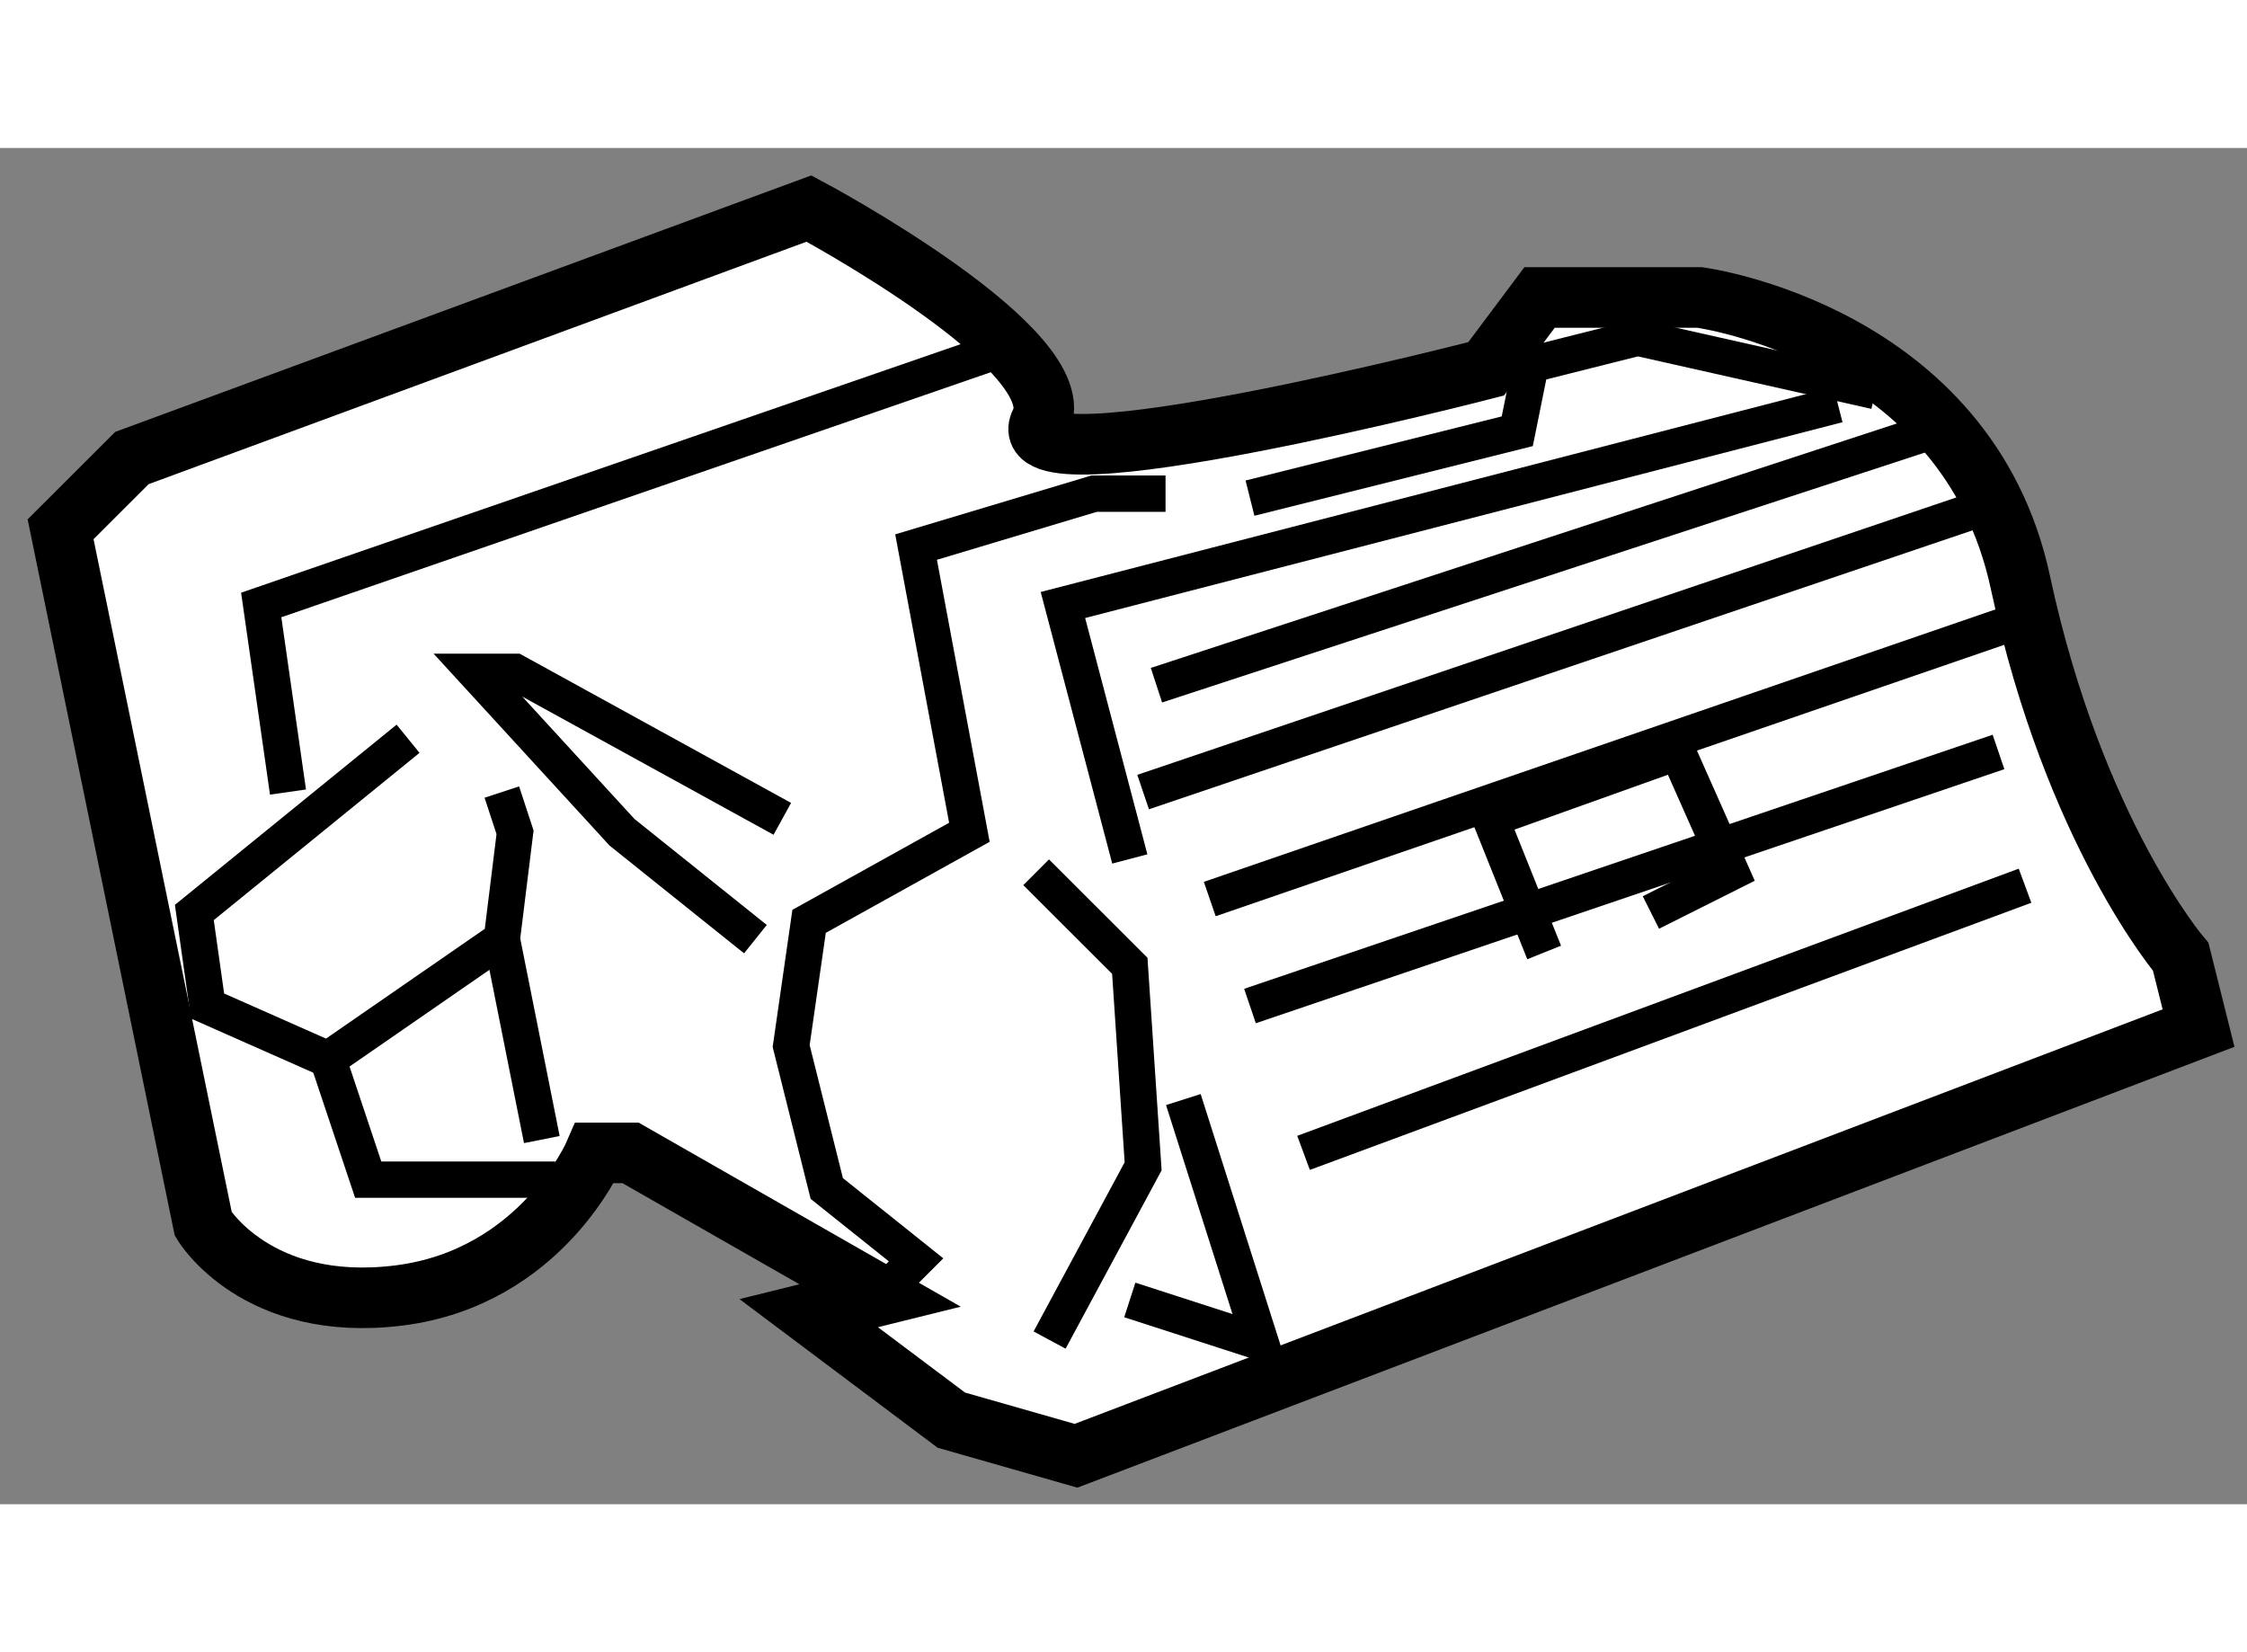 <?xml version="1.0" encoding="utf-8"?>
<!-- Generator: Adobe Illustrator 15.1.0, SVG Export Plug-In . SVG Version: 6.00 Build 0)  -->
<!DOCTYPE svg PUBLIC "-//W3C//DTD SVG 1.1//EN" "http://www.w3.org/Graphics/SVG/1.1/DTD/svg11.dtd">
<svg version="1.1" xmlns="http://www.w3.org/2000/svg" xmlns:xlink="http://www.w3.org/1999/xlink" x="0px" y="0px" width="244.8px"
	 height="180px" viewBox="137.959 22.75 18.546 11.194" enable-background="new 0 0 244.8 180" xml:space="preserve">
	
<rect x="137.959" y="22.75" width="18.546" height="11.194" fill="#808080" stroke="none"/>
	
<g><path fill="#FFFFFF" stroke="#000000" stroke-width="0.5" d="M139.637,31.632l-1.178-5.735l0.589-0.588l5.107-1.882l0.481-0.177
			c0,0,2.206,1.176,1.911,1.764c-0.294,0.588,3.678-0.441,3.678-0.441l0.441-0.589h1.322c0,0,2.207,0.294,2.647,2.353
			c0.442,2.06,1.323,3.089,1.323,3.089l0.147,0.588l-9.265,3.53l-1.029-0.294l-1.177-0.883l0.589-0.146l-2.06-1.177h-0.294
			c0,0-0.441,1.03-1.617,1.177C140.077,32.368,139.637,31.632,139.637,31.632z"></path><polyline fill="none" stroke="#000000" stroke-width="0.3" points="147.579,25.603 146.99,25.603 145.52,26.044 145.96,28.398 
			144.637,29.133 144.489,30.162 144.783,31.338 145.52,31.927 145.226,32.221 		"></polyline><polyline fill="none" stroke="#000000" stroke-width="0.3" points="148.276,25.64 150.482,25.088 150.593,24.538 151.476,24.316 
			153.438,24.757 		"></polyline><polyline fill="none" stroke="#000000" stroke-width="0.3" points="144.416,28.287 142.21,27.074 141.879,27.074 143.093,28.398 
			144.194,29.28 		"></polyline><polyline fill="none" stroke="#000000" stroke-width="0.3" points="146.183,24.426 140.115,26.522 140.336,28.066 		"></polyline><polyline fill="none" stroke="#000000" stroke-width="0.3" points="141.327,27.626 139.563,29.06 139.672,29.832 140.666,30.272 
			142.101,29.28 142.21,28.398 142.101,28.066 		"></polyline><polyline fill="none" stroke="#000000" stroke-width="0.3" points="142.541,31.265 140.998,31.265 140.666,30.272 		"></polyline><line fill="none" stroke="#000000" stroke-width="0.3" x1="142.431" y1="30.934" x2="142.101" y2="29.28"></line><polyline fill="none" stroke="#000000" stroke-width="0.3" points="146.511,28.728 147.284,29.5 147.394,31.155 146.622,32.589 		
			"></polyline><polyline fill="none" stroke="#000000" stroke-width="0.3" points="147.284,28.618 146.732,26.522 153.129,24.868 		"></polyline><polyline fill="none" stroke="#000000" stroke-width="0.3" points="147.726,30.604 148.363,32.607 147.284,32.258 		"></polyline><line fill="none" stroke="#000000" stroke-width="0.3" x1="148.718" y1="31.044" x2="154.673" y2="28.839"></line><line fill="none" stroke="#000000" stroke-width="0.3" x1="147.504" y1="27.184" x2="153.901" y2="25.088"></line><line fill="none" stroke="#000000" stroke-width="0.3" x1="147.394" y1="28.066" x2="154.232" y2="25.75"></line><line fill="none" stroke="#000000" stroke-width="0.3" x1="147.944" y1="28.949" x2="154.673" y2="26.633"></line><line fill="none" stroke="#000000" stroke-width="0.3" x1="148.276" y1="29.832" x2="154.454" y2="27.735"></line><polyline fill="none" stroke="#000000" stroke-width="0.3" points="150.704,29.39 150.262,28.287 151.806,27.735 152.247,28.728 
			151.585,29.06 		"></polyline></g>


</svg>
